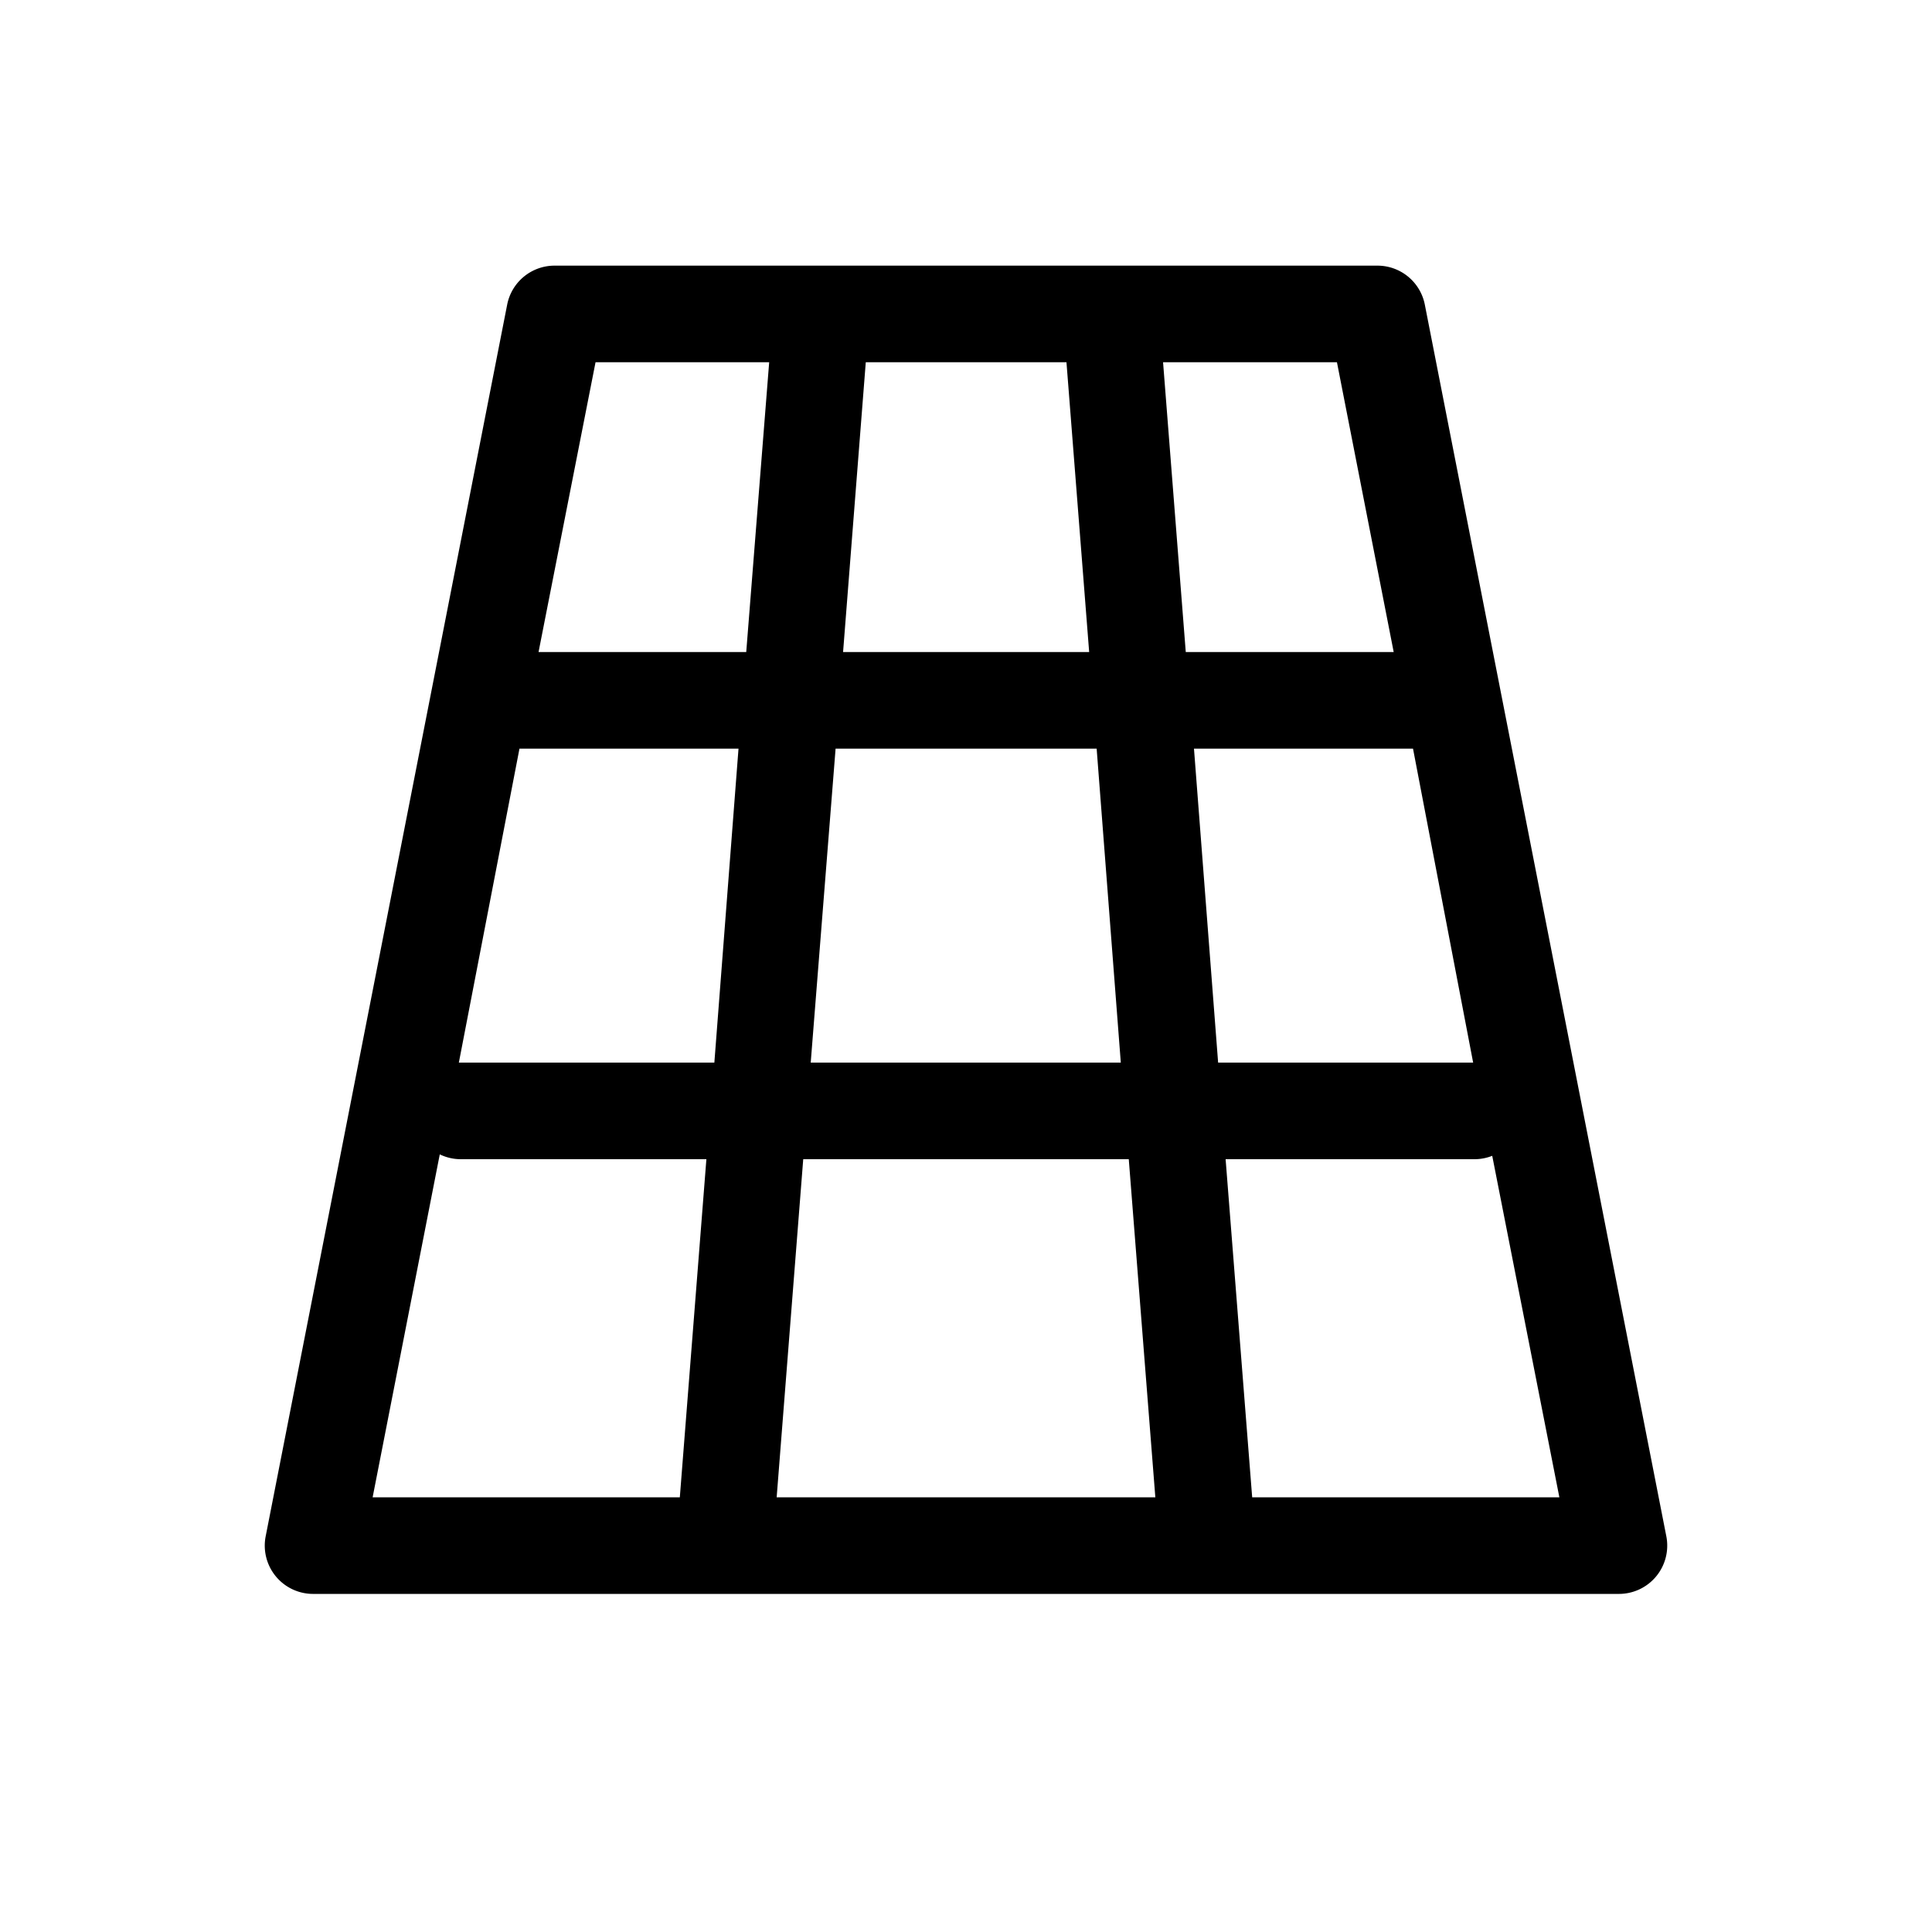 <svg height='300px' width='300px'  fill="#000000" xmlns="http://www.w3.org/2000/svg" viewBox="0 0 80 80" x="0px" y="0px"><title>13_science_solar_panel</title><path d="M13,66H67a2,2,0,0,0,2-2.38l-10-51A2,2,0,0,0,57,11H23a2,2,0,0,0-2,1.62l-10,51A2,2,0,0,0,13,66Zm19.16-4,1.1-14H46.74l1.1,14ZM21.51,31h9.07l-1,13H19Zm13.09,0H45.41l1,13H33.57ZM61,44H50.44l-1-13h9.07ZM51.85,62l-1.1-14H61.06a2,2,0,0,0,.73-.14L64.57,62Zm3.51-47,2.35,12H49.1l-.94-12Zm-11.2,0,.94,12H34.91l.94-12Zm-19.5,0h7.19L30.9,27h-8.6ZM18.21,47.8a2,2,0,0,0,.85.2H29.25l-1.1,14H15.43Z"></path></svg>